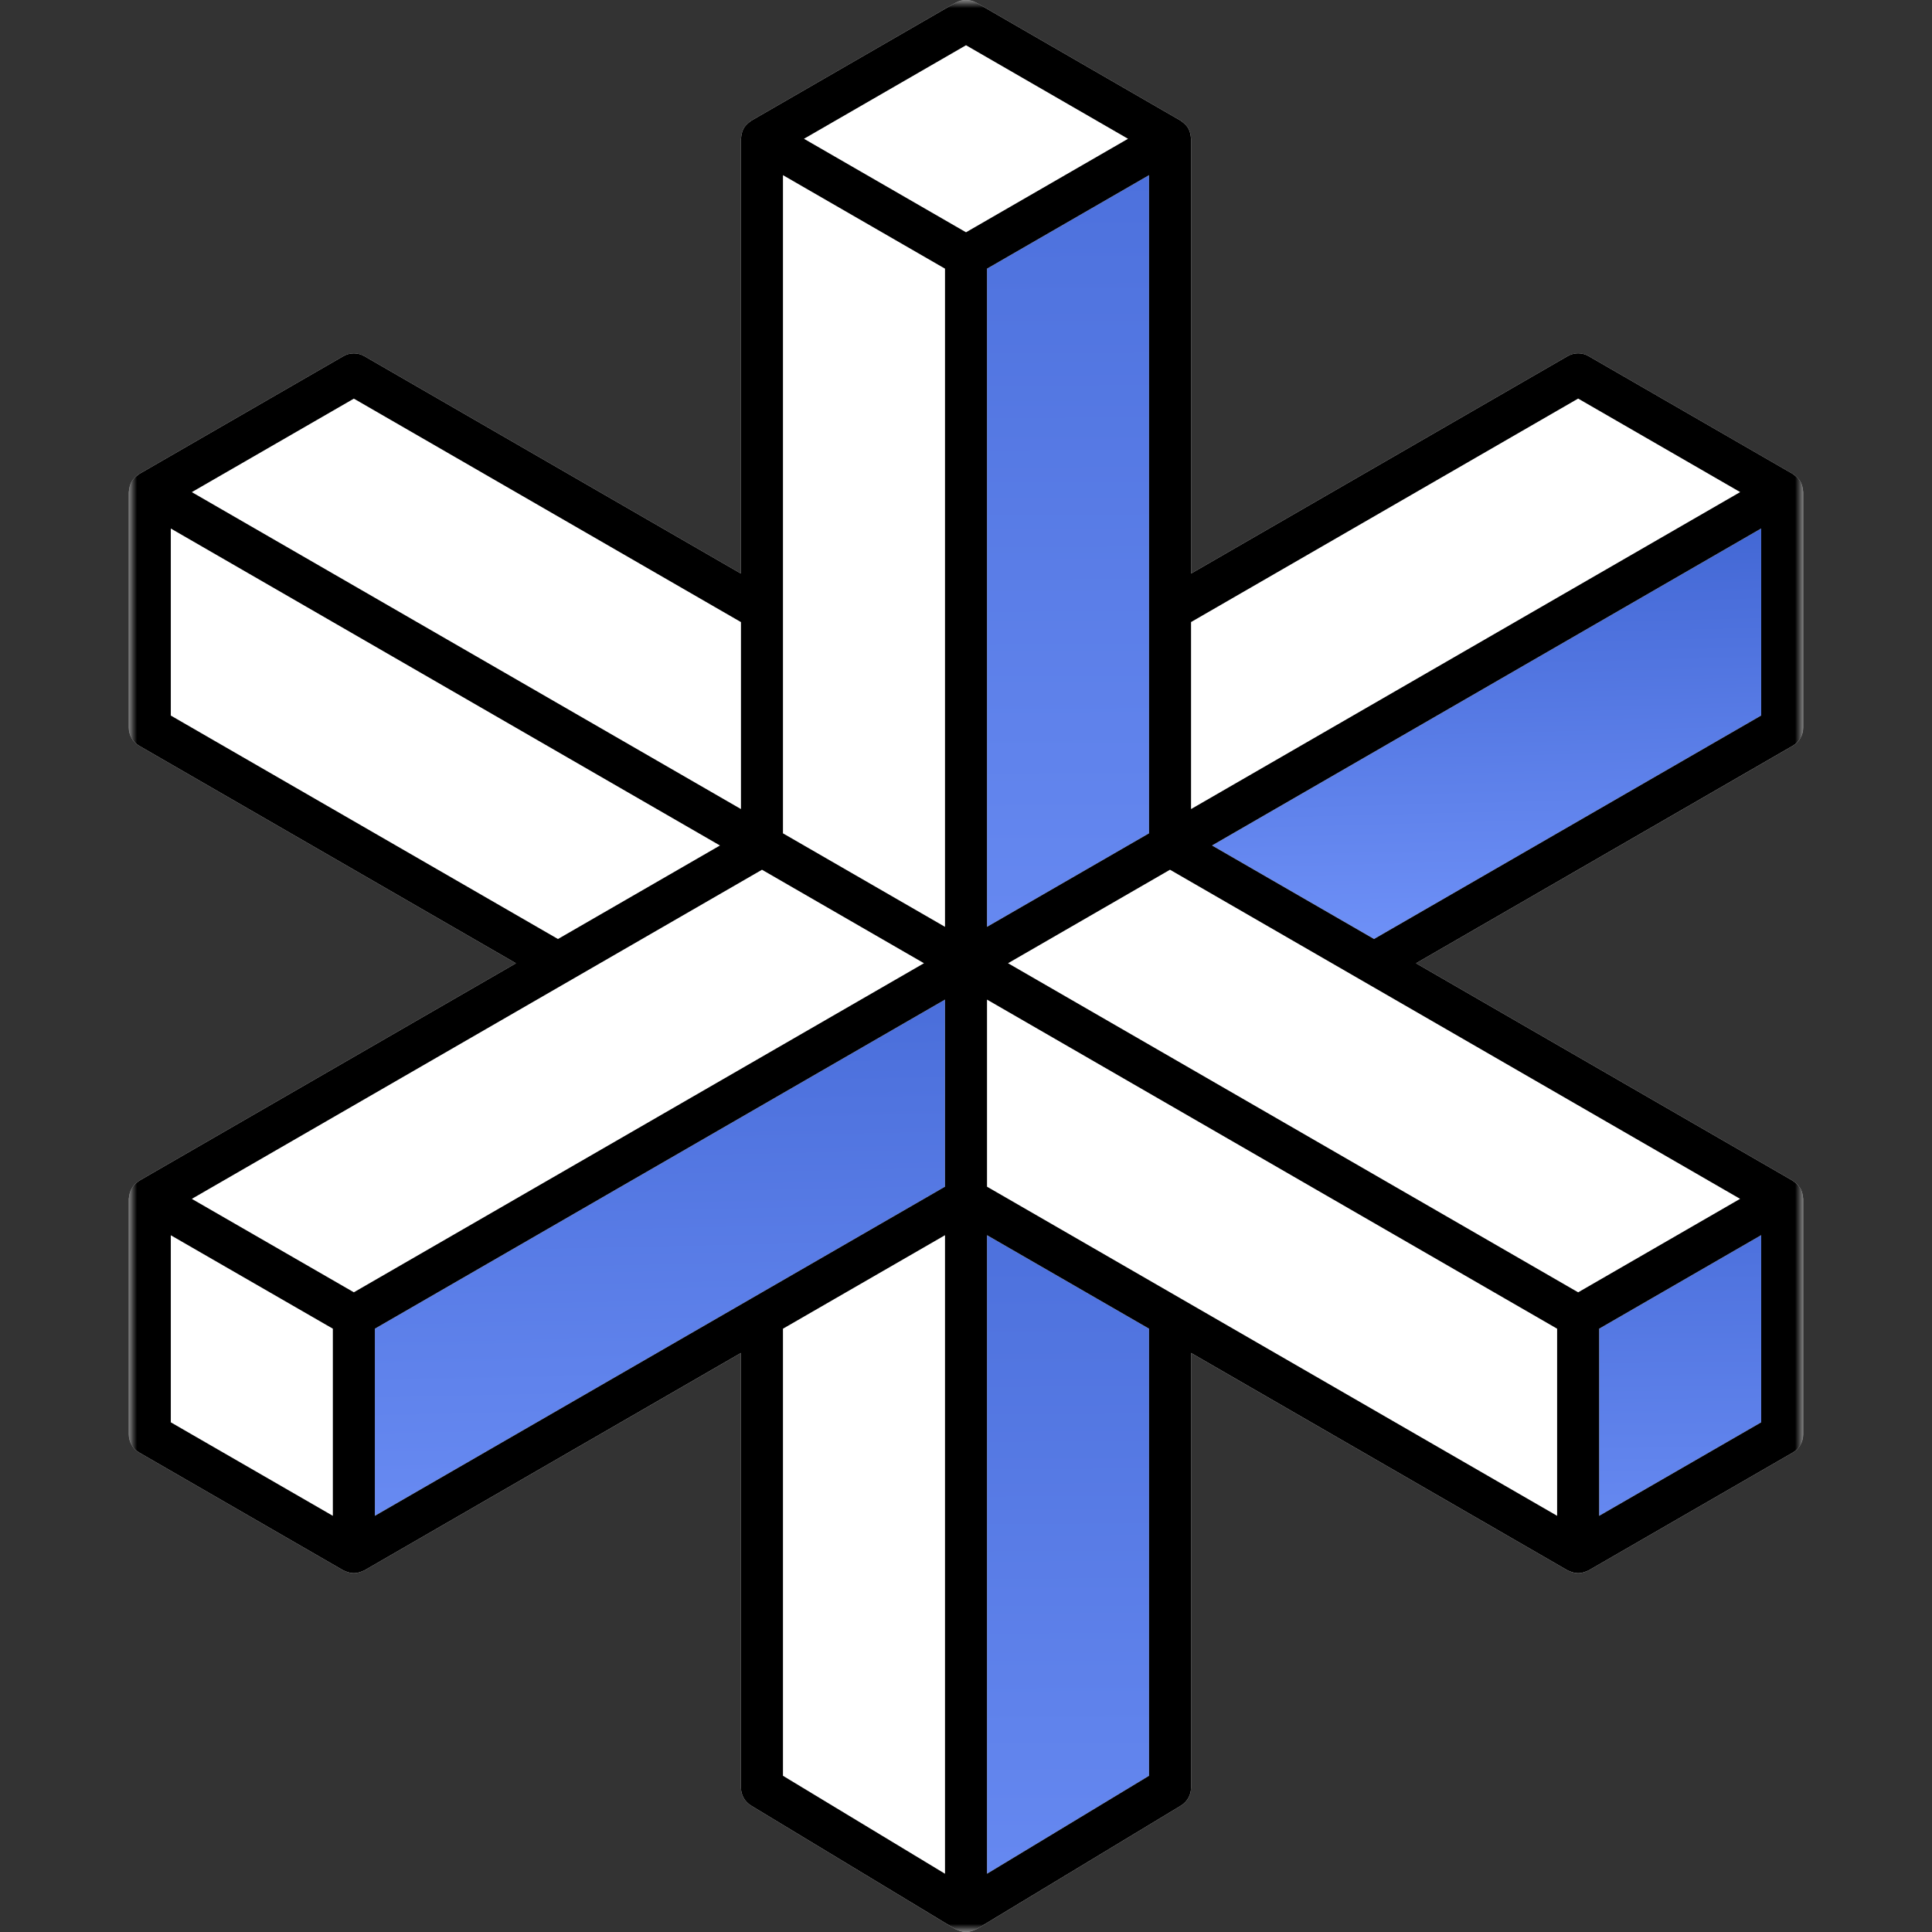 <?xml version="1.0" encoding="UTF-8"?>
<svg width="120px" height="120px" viewBox="0 0 120 120" version="1.1" xmlns="http://www.w3.org/2000/svg" xmlns:xlink="http://www.w3.org/1999/xlink">
    <rect x="0" y="0" width="120" height="120" fill="#333333" stroke="none"/>
    <title>solution-technology</title>
    <defs>
        <linearGradient x1="120.617%" y1="-116.869%" x2="126.628%" y2="138.892%" id="linearGradient-1">
            <stop stop-color="#274DBE" offset="0%"></stop>
            <stop stop-color="#7496FC" offset="100%"></stop>
        </linearGradient>
        <linearGradient x1="54.546%" y1="-153.561%" x2="54.933%" y2="158.438%" id="linearGradient-2">
            <stop stop-color="#274DBE" offset="0%"></stop>
            <stop stop-color="#7496FC" offset="100%"></stop>
        </linearGradient>
        <linearGradient x1="120.617%" y1="-63.754%" x2="126.628%" y2="110.597%" id="linearGradient-3">
            <stop stop-color="#274DBE" offset="0%"></stop>
            <stop stop-color="#7496FC" offset="100%"></stop>
        </linearGradient>
        <linearGradient x1="53.281%" y1="-153.561%" x2="53.56%" y2="158.438%" id="linearGradient-4">
            <stop stop-color="#274DBE" offset="0%"></stop>
            <stop stop-color="#7496FC" offset="100%"></stop>
        </linearGradient>
        <linearGradient x1="73.536%" y1="-153.561%" x2="75.539%" y2="158.438%" id="linearGradient-5">
            <stop stop-color="#274DBE" offset="0%"></stop>
            <stop stop-color="#7496FC" offset="100%"></stop>
        </linearGradient>
        <polygon id="path-6" points="0 0 104 0 104 120 0 120"></polygon>
    </defs>
    <g id="solution-technology" stroke="none" stroke-width="1" fill="none" fill-rule="evenodd">
        <path d="M112,30.564 C112,30.529 111.99,30.496 111.987,30.461 C111.983,30.422 111.978,30.384 111.971,30.345 C111.945,30.192 111.902,30.045 111.826,29.913 C111.748,29.779 111.641,29.668 111.521,29.568 C111.491,29.543 111.462,29.521 111.431,29.498 C111.402,29.479 111.379,29.453 111.348,29.435 L98.673,22.12 C98.27,21.886 97.773,21.886 97.369,22.12 L73.978,35.624 L73.978,8.62 C73.978,8.585 73.968,8.552 73.964,8.517 C73.961,8.478 73.956,8.44 73.95,8.401 C73.924,8.248 73.881,8.101 73.804,7.969 C73.727,7.835 73.62,7.724 73.501,7.625 C73.47,7.598 73.441,7.576 73.41,7.554 C73.38,7.533 73.356,7.507 73.326,7.49 L60.653,0.174 C60.249,-0.058 59.751,-0.058 59.348,0.174 L46.674,7.49 C46.644,7.507 46.62,7.533 46.592,7.553 C46.559,7.575 46.529,7.6 46.498,7.625 C46.379,7.724 46.273,7.836 46.196,7.968 C46.119,8.101 46.078,8.248 46.05,8.401 C46.044,8.44 46.039,8.478 46.036,8.517 C46.032,8.552 46.022,8.585 46.022,8.62 L46.022,35.626 L22.631,22.122 C22.227,21.89 21.73,21.89 21.327,22.122 L8.652,29.437 C8.622,29.455 8.6,29.48 8.573,29.5 C8.538,29.523 8.506,29.547 8.475,29.574 C8.356,29.673 8.251,29.784 8.175,29.915 C8.175,29.915 8.175,29.916 8.175,29.917 C8.098,30.049 8.055,30.196 8.029,30.349 C8.022,30.388 8.017,30.425 8.013,30.465 C8.01,30.499 8,30.533 8,30.568 L8,45.198 C8,45.663 8.248,46.094 8.652,46.327 L32.046,59.831 L8.652,73.335 C8.621,73.353 8.599,73.379 8.569,73.399 C8.538,73.421 8.508,73.445 8.478,73.469 C8.239,73.668 8.081,73.94 8.029,74.247 C8.022,74.286 8.017,74.322 8.014,74.362 C8.01,74.397 8,74.429 8,74.465 L8,89.095 C8,89.561 8.248,89.992 8.652,90.225 L21.327,97.54 C21.358,97.558 21.392,97.565 21.425,97.58 C21.458,97.596 21.492,97.61 21.53,97.623 C21.675,97.677 21.825,97.715 21.979,97.715 C22.132,97.715 22.282,97.677 22.428,97.623 C22.464,97.61 22.5,97.596 22.535,97.579 C22.566,97.565 22.6,97.557 22.631,97.54 L46.022,84.035 L46.022,111.033 C46.022,111.49 46.26,111.912 46.652,112.15 L59.325,119.812 C59.36,119.832 59.399,119.842 59.436,119.86 C59.475,119.878 59.511,119.895 59.552,119.909 C59.698,119.963 59.848,120.001 60.001,120.001 C60.152,120.001 60.302,119.963 60.448,119.909 C60.489,119.895 60.526,119.878 60.564,119.86 C60.601,119.842 60.64,119.832 60.675,119.812 L73.35,112.15 C73.74,111.912 73.978,111.49 73.978,111.033 L73.978,84.035 L97.369,97.54 C97.408,97.562 97.451,97.571 97.49,97.589 C97.508,97.597 97.524,97.604 97.542,97.612 C97.696,97.673 97.857,97.715 98.021,97.715 C98.185,97.715 98.346,97.673 98.501,97.612 C98.518,97.604 98.535,97.597 98.552,97.589 C98.592,97.571 98.635,97.562 98.673,97.54 L111.348,90.225 C111.752,89.992 112,89.561 112,89.095 L112,74.465 C112,74.429 111.99,74.394 111.986,74.359 C111.983,74.317 111.977,74.277 111.97,74.235 C111.944,74.095 111.903,73.96 111.836,73.836 C111.83,73.827 111.83,73.815 111.825,73.806 C111.816,73.789 111.799,73.781 111.789,73.765 C111.721,73.66 111.637,73.566 111.541,73.484 C111.496,73.446 111.453,73.411 111.405,73.379 C111.385,73.366 111.369,73.348 111.348,73.335 L87.952,59.83 L111.348,46.325 C111.752,46.091 112,45.661 112,45.194 L112,30.564 Z" id="Path" fill="#FFFFFF"></path>
        <path d="M46.674,80.646 C46.673,80.646 46.673,80.647 46.671,80.648 L23.284,94.15 L23.284,82.527 L58.696,62.087 L58.696,73.707 L46.674,80.646 Z" id="Path" fill="url(#linearGradient-1)"></path>
        <polygon id="Path" fill="url(#linearGradient-2)" points="71.369 110.297 61.305 116.382 61.305 76.72 71.369 82.528"></polygon>
        <polygon id="Path" fill="url(#linearGradient-3)" points="85.343 58.323 75.281 52.514 109.391 32.824 109.391 44.441"></polygon>
        <polygon id="Path" fill="url(#linearGradient-4)" points="71.369 51.758 61.305 57.568 61.305 16.687 71.369 10.879"></polygon>
        <polygon id="Path" fill="url(#linearGradient-5)" points="99.326 94.151 99.326 82.528 109.391 76.717 109.391 88.343"></polygon>
        <g id="Group-3" transform="translate(8, 0)">
            <mask id="mask-7" fill="white">
                <use xlink:href="#path-6"></use>
            </mask>
            <g id="Clip-2"></g>
            <path d="M77.343,58.323 L67.281,52.514 L101.391,32.824 L101.391,44.441 L77.343,58.323 Z M91.326,94.151 L91.326,82.528 L101.391,76.717 L101.391,88.343 L91.326,94.151 Z M63.369,110.297 L53.305,116.382 L53.305,76.72 L63.369,82.528 L63.369,110.297 Z M40.631,82.528 L50.696,76.72 L50.696,116.382 L40.631,110.297 L40.631,82.528 Z M2.609,76.724 L12.674,82.527 L12.674,94.151 L2.609,88.343 L2.609,76.724 Z M2.609,44.445 L2.609,32.827 L36.719,52.515 L26.656,58.324 L2.609,44.445 Z M13.979,24.76 L38.022,38.639 L38.022,50.253 L3.914,30.567 L13.979,24.76 Z M52.001,2.81 L62.064,8.62 L52.001,14.428 L41.936,8.62 L52.001,2.81 Z M63.369,51.758 L53.305,57.568 L53.305,16.687 L63.369,10.879 L63.369,51.758 Z M40.631,10.879 L50.696,16.687 L50.696,57.568 L40.631,51.76 L40.631,10.879 Z M39.329,54.021 L49.39,59.828 L13.978,80.267 L3.914,74.464 L39.329,54.021 Z M38.674,80.646 C38.673,80.646 38.673,80.647 38.671,80.648 L15.284,94.15 L15.284,82.527 L50.696,62.087 L50.696,73.707 L38.674,80.646 Z M65.329,80.648 C65.329,80.647 65.327,80.646 65.326,80.646 L53.305,73.707 L53.305,62.087 L88.716,82.528 L88.716,94.15 L65.329,80.648 Z M100.081,74.462 L90.022,80.269 L54.61,59.828 L64.67,54.02 L100.081,74.462 Z M90.021,24.756 L100.086,30.564 L65.978,50.253 L65.978,38.637 L90.021,24.756 Z M104,45.194 L104,30.564 C104,30.529 103.99,30.496 103.987,30.461 C103.983,30.422 103.978,30.384 103.971,30.345 C103.945,30.192 103.902,30.045 103.826,29.913 C103.826,29.913 103.825,29.912 103.825,29.912 C103.825,29.912 103.825,29.912 103.825,29.912 C103.748,29.779 103.641,29.668 103.521,29.567 C103.491,29.543 103.462,29.521 103.431,29.498 C103.402,29.479 103.379,29.453 103.348,29.434 L90.673,22.12 C90.27,21.886 89.773,21.886 89.369,22.12 L65.978,35.624 L65.978,8.62 C65.978,8.584 65.968,8.552 65.964,8.517 C65.961,8.477 65.956,8.44 65.95,8.401 C65.924,8.248 65.881,8.101 65.804,7.969 L65.804,7.967 L65.804,7.967 C65.727,7.834 65.62,7.724 65.501,7.624 C65.47,7.598 65.441,7.576 65.41,7.554 C65.38,7.533 65.356,7.507 65.326,7.49 L52.653,0.174 C52.249,-0.058 51.751,-0.058 51.348,0.174 L38.674,7.49 C38.644,7.507 38.62,7.533 38.592,7.553 C38.559,7.575 38.529,7.6 38.498,7.624 C38.379,7.724 38.273,7.836 38.196,7.967 L38.196,7.967 L38.196,7.969 C38.119,8.101 38.078,8.248 38.05,8.401 C38.044,8.44 38.039,8.477 38.036,8.517 C38.032,8.552 38.022,8.584 38.022,8.62 L38.022,35.626 L14.631,22.122 C14.227,21.89 13.73,21.89 13.327,22.122 L0.652,29.437 C0.622,29.455 0.6,29.48 0.573,29.5 C0.538,29.523 0.506,29.547 0.475,29.574 C0.356,29.673 0.251,29.784 0.175,29.914 C0.175,29.914 0.175,29.914 0.175,29.914 C0.175,29.914 0.175,29.916 0.175,29.917 C0.098,30.049 0.055,30.196 0.029,30.349 C0.022,30.388 0.017,30.424 0.013,30.465 C0.01,30.499 0,30.533 0,30.568 L0,45.197 C0,45.663 0.248,46.094 0.652,46.327 L24.046,59.831 L0.652,73.335 C0.621,73.353 0.599,73.379 0.569,73.399 C0.538,73.421 0.508,73.444 0.478,73.469 C0.239,73.667 0.081,73.94 0.029,74.247 C0.022,74.286 0.017,74.322 0.014,74.361 C0.01,74.397 0,74.429 0,74.464 L0,89.095 C0,89.561 0.248,89.991 0.652,90.225 L13.327,97.54 C13.358,97.558 13.392,97.564 13.425,97.58 C13.458,97.596 13.492,97.61 13.53,97.623 C13.675,97.677 13.825,97.714 13.979,97.714 C14.132,97.714 14.282,97.677 14.428,97.623 C14.464,97.61 14.5,97.596 14.535,97.579 C14.566,97.564 14.6,97.557 14.631,97.54 L38.022,84.034 L38.022,111.033 C38.022,111.49 38.26,111.912 38.652,112.15 L51.325,119.811 C51.36,119.832 51.399,119.841 51.436,119.86 C51.475,119.878 51.511,119.895 51.552,119.909 C51.698,119.963 51.848,120.001 52.001,120.001 C52.152,120.001 52.302,119.963 52.448,119.909 C52.489,119.895 52.526,119.878 52.564,119.86 C52.601,119.841 52.64,119.832 52.675,119.811 L65.35,112.15 C65.74,111.912 65.978,111.49 65.978,111.033 L65.978,84.034 L89.369,97.54 C89.408,97.562 89.451,97.571 89.49,97.589 C89.508,97.597 89.524,97.604 89.542,97.611 C89.696,97.673 89.857,97.714 90.021,97.714 C90.185,97.714 90.346,97.673 90.501,97.611 C90.518,97.604 90.535,97.597 90.552,97.589 C90.592,97.571 90.635,97.562 90.673,97.54 L103.348,90.225 C103.752,89.991 104,89.561 104,89.095 L104,74.464 C104,74.429 103.99,74.394 103.986,74.359 C103.983,74.317 103.977,74.277 103.97,74.235 C103.944,74.095 103.903,73.96 103.836,73.836 C103.83,73.827 103.83,73.815 103.825,73.806 C103.816,73.789 103.799,73.781 103.789,73.765 C103.721,73.66 103.637,73.566 103.541,73.484 C103.496,73.446 103.453,73.411 103.405,73.379 C103.385,73.366 103.369,73.348 103.348,73.335 L79.952,59.83 L103.348,46.324 C103.752,46.091 104,45.661 104,45.194 L104,45.194 Z" id="Fill-1" fill="#000000" mask="url(#mask-7)"></path>
        </g>
    </g>
</svg>
